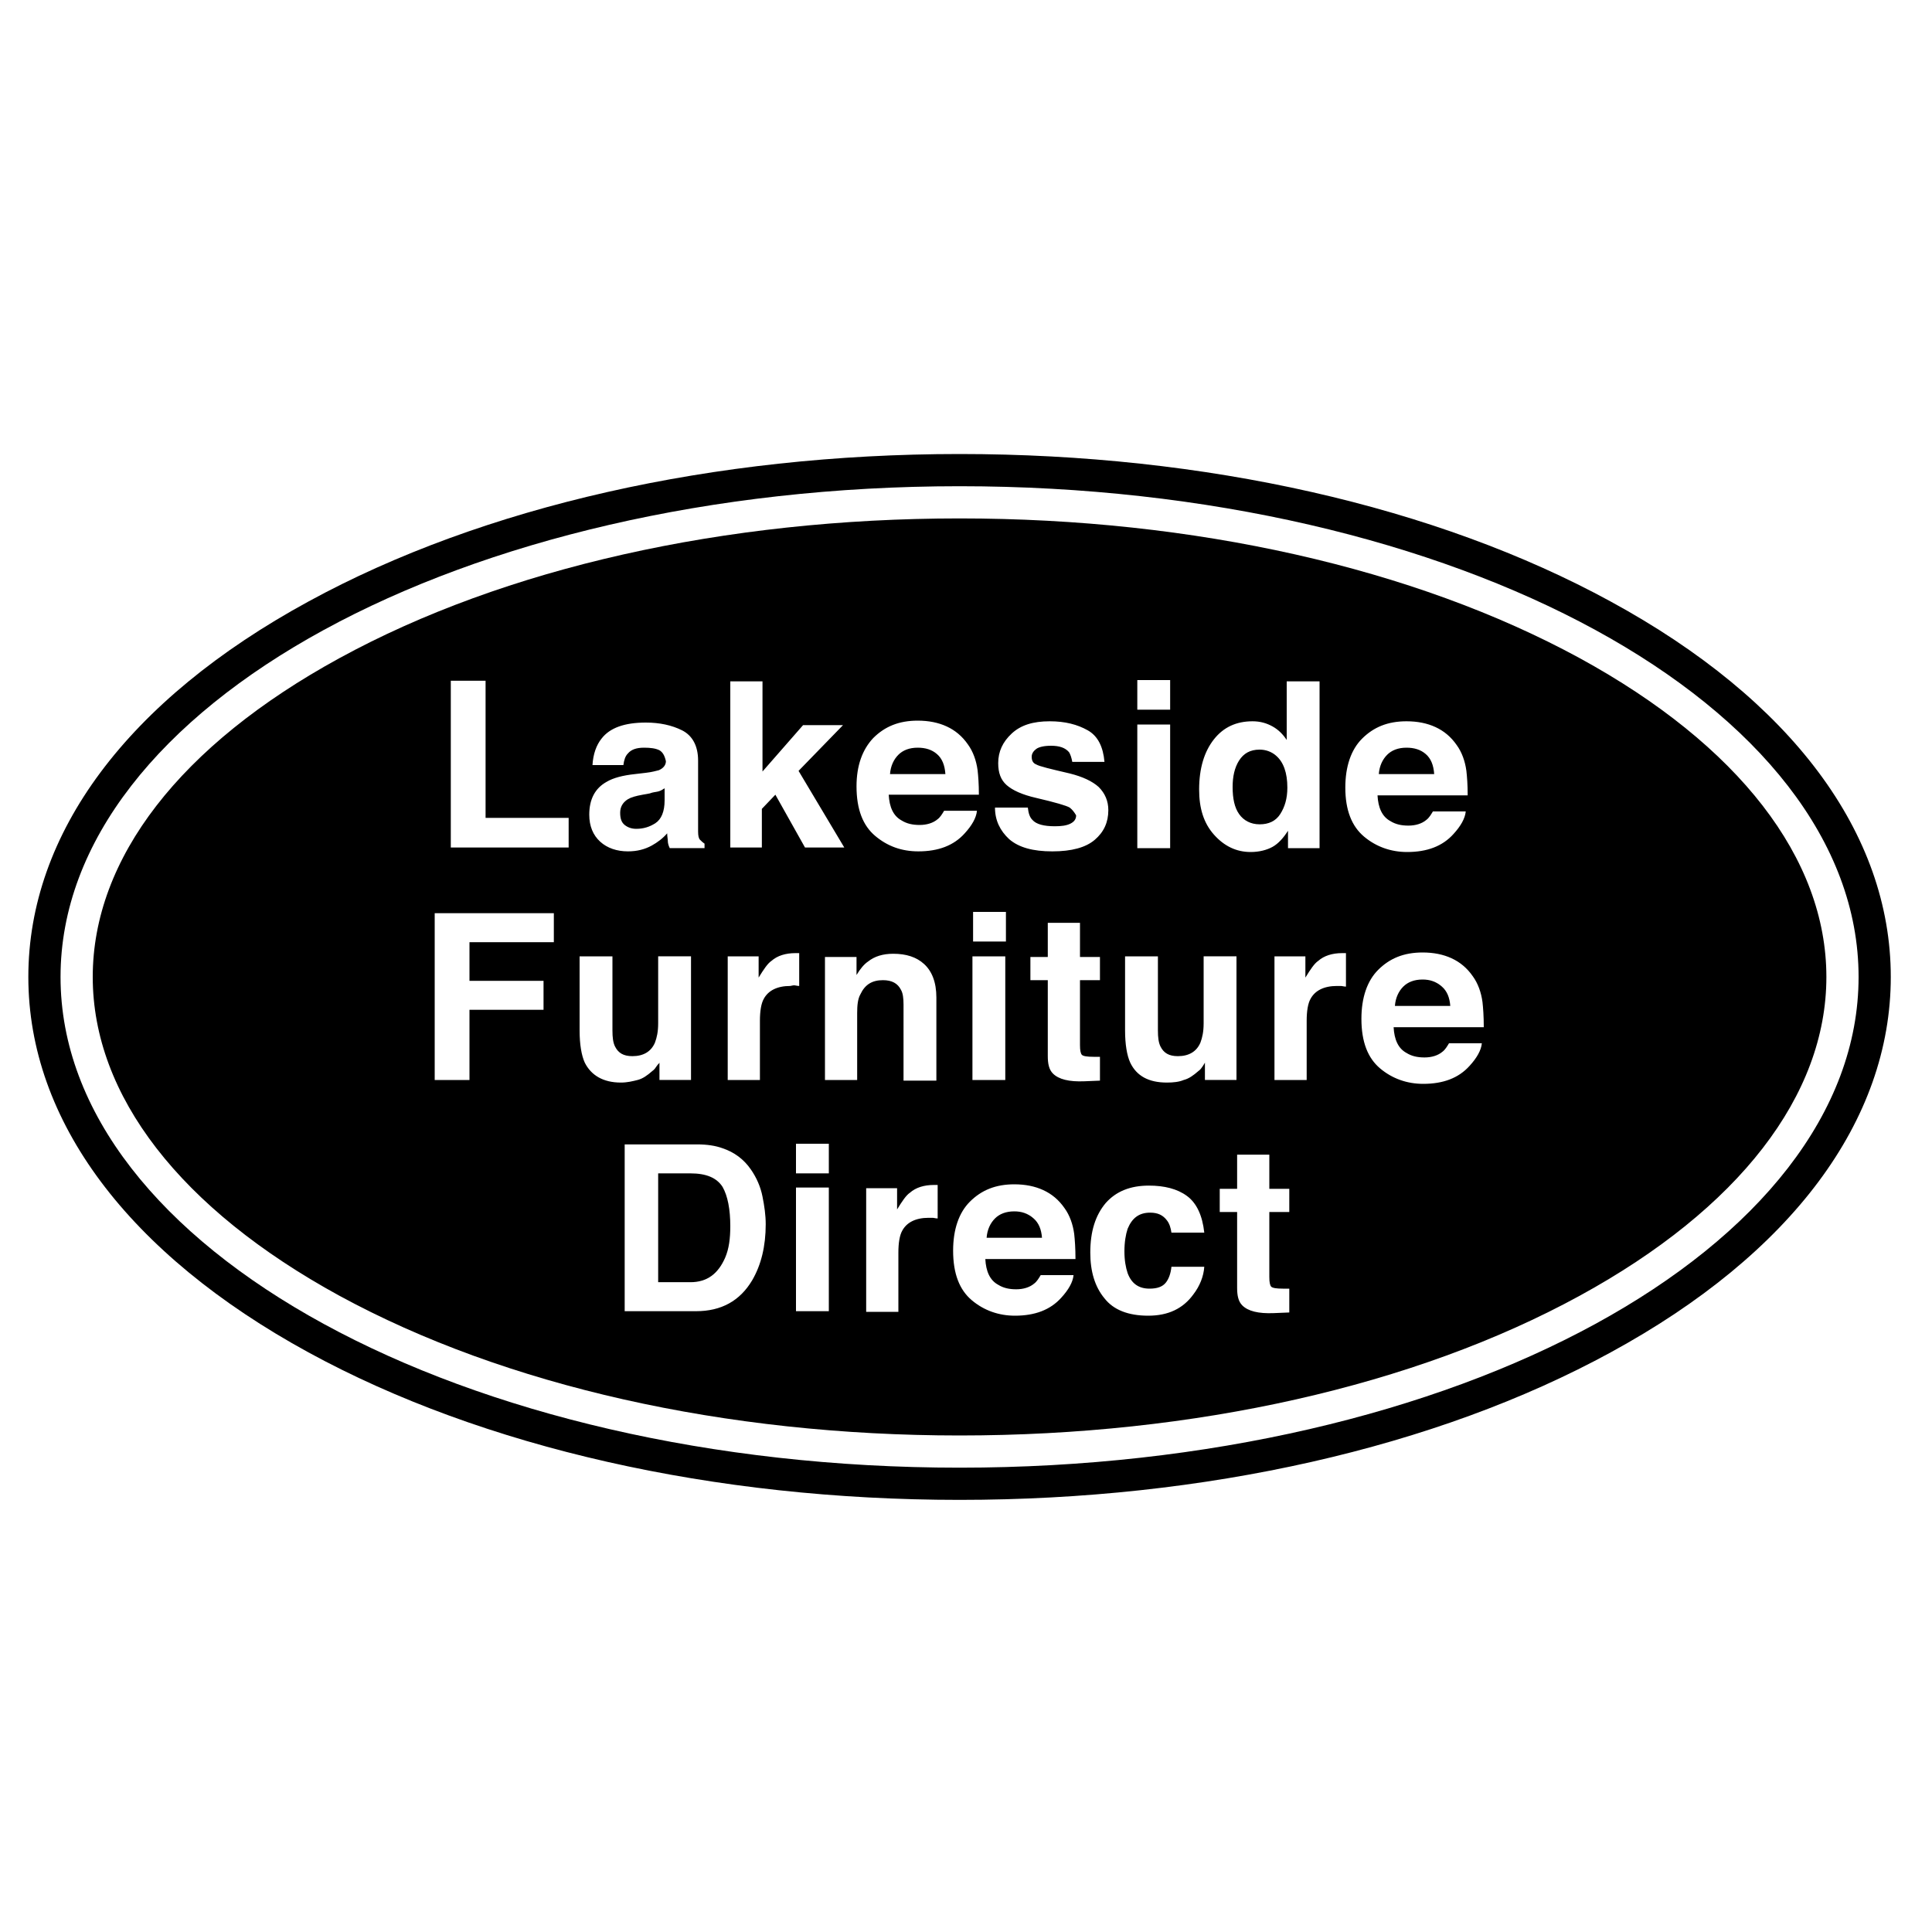 <?xml version="1.0" encoding="utf-8"?>
<!-- Generator: Adobe Illustrator 26.0.1, SVG Export Plug-In . SVG Version: 6.00 Build 0)  -->
<svg version="1.1" id="Layer_2" xmlns="http://www.w3.org/2000/svg" xmlns:xlink="http://www.w3.org/1999/xlink" x="0px" y="0px"
	 viewBox="0 0 300 300" style="enable-background:new 0 0 300 300;" xml:space="preserve">
<g>
	<path d="M250.1,93.4C223,78.6,187.1,70.5,149,70.5c-38.1,0-74,8.1-101.1,22.9c-28.1,15.3-43.5,36-43.5,58.3s15.5,43,43.5,58.3
		c27.1,14.8,63,22.9,101.1,22.9c38.1,0,74-8.1,101.1-22.9c28.1-15.3,43.5-36,43.5-58.3S278.2,108.7,250.1,93.4z M149,227.9
		c-77.1,0-139.6-34.1-139.6-76.2c0-42.1,62.5-76.2,139.6-76.2s139.6,34.1,139.6,76.2C288.6,193.8,226.1,227.9,149,227.9z"/>
	<path d="M157.5,188.1c-1.3,0-2.3,0.4-3,1.1c-0.7,0.7-1.2,1.7-1.3,3h8.6c-0.1-1.3-0.5-2.3-1.3-3
		C159.6,188.4,158.6,188.1,157.5,188.1z"/>
	<path d="M107.2,182.2h-5v16.9h5c2.6,0,4.3-1.3,5.4-3.8c0.6-1.4,0.8-3,0.8-4.9c0-2.6-0.4-4.7-1.2-6.1
		C111.3,182.9,109.7,182.2,107.2,182.2z"/>
	<path d="M100.9,123.2l-1.1,0.2c-1.1,0.2-1.8,0.4-2.3,0.7c-0.8,0.5-1.2,1.2-1.2,2.1c0,0.9,0.2,1.5,0.7,1.9s1.1,0.6,1.8,0.6
		c1.1,0,2.1-0.3,3-0.9s1.4-1.8,1.4-3.5v-1.9c-0.3,0.2-0.6,0.4-1,0.5S101.4,123,100.9,123.2z"/>
	<path d="M145.5,117.1c-0.8-0.7-1.8-1-3-1c-1.3,0-2.3,0.4-3,1.1c-0.7,0.7-1.2,1.7-1.3,3h8.6C146.7,118.8,146.3,117.8,145.5,117.1z"
		/>
	<path d="M195.6,128c1.4,0,2.5-0.5,3.2-1.6s1.1-2.4,1.1-4.1c0-2.3-0.6-4-1.8-5c-0.7-0.6-1.6-0.9-2.5-0.9c-1.5,0-2.5,0.6-3.2,1.7
		s-1,2.5-1,4.1c0,1.8,0.3,3.2,1,4.2S194.2,128,195.6,128z"/>
	<path d="M220.9,152.1c-1.3,0-2.3,0.4-3,1.1c-0.7,0.7-1.2,1.7-1.3,3h8.6c-0.1-1.3-0.5-2.3-1.3-3C223,152.4,222,152.1,220.9,152.1z"
		/>
	<path d="M221.4,117.1c-0.8-0.7-1.8-1-3-1c-1.3,0-2.3,0.4-3,1.1c-0.7,0.7-1.2,1.7-1.3,3h8.6C222.6,118.8,222.2,117.8,221.4,117.1z"
		/>
	<path d="M245.3,102.2c-25.7-14-59.9-21.7-96.3-21.7c-36.5,0-70.7,7.7-96.3,21.7c-24.7,13.5-38.3,31.1-38.3,49.5s13.6,36,38.3,49.5
		c25.7,14,59.9,21.7,96.3,21.7c36.5,0,70.7-7.7,96.3-21.7c24.7-13.5,38.3-31.1,38.3-49.5S270,115.7,245.3,102.2z M188.5,114.8
		c1.5-1.9,3.5-2.8,6-2.8c1.2,0,2.2,0.3,3.1,0.8s1.6,1.2,2.2,2.1v-9.1h5.1v25.9H200V129c-0.7,1.1-1.5,2-2.4,2.5s-2.1,0.8-3.4,0.8
		c-2.2,0-4.1-0.9-5.7-2.7s-2.3-4.1-2.3-7C186.2,119.3,187,116.7,188.5,114.8z M176.6,105.6h5.1v4.6h-5.1V105.6z M176.6,112.5h5.1
		v19.2h-5.1V112.5z M166.1,125.4c-0.5-0.3-2.2-0.8-5.2-1.5c-2.2-0.5-3.7-1.2-4.6-2c-0.9-0.8-1.3-1.9-1.3-3.4c0-1.8,0.7-3.3,2.1-4.6
		c1.4-1.3,3.3-1.9,5.9-1.9c2.4,0,4.3,0.5,5.9,1.4s2.4,2.6,2.6,4.9h-5c-0.1-0.6-0.3-1.2-0.5-1.5c-0.6-0.7-1.5-1-2.8-1
		c-1.1,0-1.9,0.2-2.3,0.5s-0.7,0.7-0.7,1.2c0,0.6,0.2,1,0.7,1.2c0.5,0.3,2.2,0.7,5.2,1.4c2,0.5,3.5,1.2,4.5,2.1c1,1,1.5,2.2,1.5,3.6
		c0,1.9-0.7,3.4-2.1,4.6c-1.4,1.2-3.6,1.8-6.6,1.8c-3,0-5.2-0.6-6.7-1.9c-1.4-1.3-2.2-2.9-2.2-4.9h5.1c0.1,0.9,0.3,1.5,0.7,1.9
		c0.6,0.7,1.8,1,3.5,1c1,0,1.8-0.1,2.4-0.4s0.9-0.7,0.9-1.3C166.8,126.1,166.5,125.7,166.1,125.4z M151.1,146.2v-4.6h5.1v4.6H151.1z
		 M156.1,148.5v19.2h-5.1v-19.2H156.1z M135.6,114.6c1.8-1.8,4-2.7,6.9-2.7c1.7,0,3.2,0.3,4.5,0.9c1.3,0.6,2.4,1.5,3.3,2.8
		c0.8,1.1,1.3,2.5,1.5,4c0.1,0.9,0.2,2.1,0.2,3.8h-14c0.1,1.9,0.7,3.3,2,4c0.8,0.5,1.7,0.7,2.8,0.7c1.1,0,2.1-0.3,2.8-0.9
		c0.4-0.3,0.7-0.8,1-1.3h5.1c-0.1,1.1-0.8,2.3-1.9,3.5c-1.7,1.9-4.1,2.8-7.2,2.8c-2.6,0-4.8-0.8-6.7-2.4s-2.9-4.1-2.9-7.7
		C133,118.9,133.9,116.4,135.6,114.6z M113.5,105.8h4.9v14l6.3-7.2h6.2l-6.9,7.1l7.1,11.9h-6.1l-4.6-8.2l-2.1,2.2v6h-4.9V105.8z
		 M102.4,116.5c-0.6-0.3-1.4-0.4-2.4-0.4c-1.2,0-2,0.3-2.5,0.9c-0.4,0.4-0.6,1-0.7,1.8h-4.8c0.1-1.7,0.6-3.1,1.4-4.1
		c1.3-1.7,3.6-2.5,6.9-2.5c2.1,0,4,0.4,5.6,1.2c1.6,0.8,2.5,2.4,2.5,4.7v8.8c0,0.6,0,1.3,0,2.2c0,0.7,0.1,1.1,0.3,1.3
		s0.4,0.4,0.7,0.6v0.7h-5.4c-0.2-0.4-0.3-0.8-0.3-1.1s-0.1-0.7-0.1-1.2c-0.7,0.8-1.5,1.4-2.4,1.9c-1.1,0.6-2.3,0.9-3.7,0.9
		c-1.7,0-3.2-0.5-4.3-1.5s-1.7-2.4-1.7-4.2c0-2.4,0.9-4.1,2.7-5.1c1-0.6,2.5-1,4.4-1.2l1.7-0.2c0.9-0.1,1.6-0.3,2-0.4
		c0.7-0.3,1.1-0.8,1.1-1.4C103.2,117.3,102.9,116.8,102.4,116.5z M86,146.3H72.9v6h11.5v4.5H72.9v10.9h-5.4v-25.9H86V146.3z
		 M88.3,131.6H70v-25.9h5.4V127h12.9V131.6z M90.8,165c-0.5-1.1-0.8-2.8-0.8-5v-11.5h5.1V160c0,1.1,0.1,1.9,0.4,2.5
		c0.5,1,1.3,1.5,2.7,1.5c1.7,0,2.9-0.7,3.5-2.1c0.3-0.8,0.5-1.7,0.5-3v-10.4h5.1v19.2h-4.9v-2.7c0,0.1-0.2,0.2-0.4,0.5
		s-0.4,0.6-0.7,0.8c-0.8,0.7-1.5,1.2-2.3,1.4s-1.6,0.4-2.6,0.4C93.7,168.1,91.8,167,90.8,165z M116.8,198.8
		c-1.9,3.2-4.8,4.8-8.7,4.8H97v-25.9h11.2c1.6,0,2.9,0.2,4,0.6c1.8,0.6,3.3,1.7,4.4,3.3c0.9,1.3,1.5,2.7,1.8,4.2s0.5,2.9,0.5,4.3
		C118.9,193.5,118.2,196.4,116.8,198.8z M122.7,153.1c-2,0-3.4,0.7-4.1,2c-0.4,0.7-0.6,1.9-0.6,3.4v9.2h-5v-19.2h4.8v3.3
		c0.8-1.3,1.4-2.2,2-2.6c0.9-0.8,2.2-1.2,3.7-1.2c0.1,0,0.2,0,0.2,0s0.2,0,0.4,0v5.1c-0.3,0-0.6-0.1-0.8-0.1
		S122.8,153.1,122.7,153.1z M128.7,203.6h-5.1v-19.2h5.1V203.6z M128.7,182.2h-5.1v-4.6h5.1V182.2z M133.1,157.3v10.4h-5v-19.1h4.9
		v2.8c0.6-1,1.2-1.7,1.8-2.1c1-0.8,2.3-1.2,3.9-1.2c2,0,3.6,0.5,4.8,1.6s1.9,2.8,1.9,5.2v12.9h-5.1V156c0-1-0.1-1.8-0.4-2.3
		c-0.5-1-1.4-1.5-2.8-1.5c-1.7,0-2.8,0.7-3.5,2.2C133.2,155.1,133.1,156.1,133.1,157.3z M145.6,189.2c-0.3,0-0.6-0.1-0.8-0.1
		s-0.4,0-0.6,0c-2,0-3.4,0.7-4.1,2c-0.4,0.7-0.6,1.9-0.6,3.4v9.2h-5v-19.2h4.8v3.3c0.8-1.3,1.4-2.2,2-2.6c0.9-0.8,2.2-1.2,3.7-1.2
		c0.1,0,0.2,0,0.2,0s0.2,0,0.4,0V189.2z M167,195.5h-14c0.1,1.9,0.7,3.3,2,4c0.8,0.5,1.7,0.7,2.8,0.7c1.1,0,2.1-0.3,2.8-0.9
		c0.4-0.3,0.7-0.8,1-1.3h5.1c-0.1,1.1-0.8,2.3-1.9,3.5c-1.7,1.9-4.1,2.8-7.2,2.8c-2.5,0-4.8-0.8-6.7-2.4s-2.9-4.1-2.9-7.7
		c0-3.3,0.9-5.9,2.6-7.6c1.8-1.8,4-2.7,6.9-2.7c1.7,0,3.2,0.3,4.5,0.9c1.3,0.6,2.4,1.5,3.3,2.8c0.8,1.1,1.3,2.5,1.5,4
		C166.9,192.5,167,193.8,167,195.5z M163.5,166.7c-0.6-0.6-0.8-1.5-0.8-2.7v-11.8H160v-3.6h2.7v-5.3h5v5.3h3.1v3.6h-3.1v10.1
		c0,0.8,0.1,1.3,0.3,1.5s0.8,0.3,1.8,0.3c0.2,0,0.3,0,0.5,0s0.3,0,0.5,0v3.7l-2.4,0.1C166,168,164.4,167.6,163.5,166.7z
		 M175.1,197.7c0.6,1.6,1.7,2.4,3.4,2.4c1.2,0,2-0.3,2.5-0.9s0.8-1.5,0.9-2.5h5.1c-0.1,1.5-0.7,3-1.7,4.3c-1.6,2.2-3.9,3.3-7,3.3
		s-5.4-0.9-6.8-2.7c-1.5-1.8-2.2-4.2-2.2-7.1c0-3.3,0.8-5.8,2.4-7.7c1.6-1.8,3.8-2.7,6.7-2.7c2.4,0,4.4,0.5,5.9,1.6s2.4,3,2.7,5.7
		h-5.1c-0.1-0.7-0.3-1.4-0.7-1.9c-0.6-0.8-1.4-1.2-2.6-1.2c-1.7,0-2.8,0.8-3.5,2.5c-0.3,0.9-0.5,2.1-0.5,3.5
		C174.6,195.7,174.8,196.8,175.1,197.7z M186.8,165.5c-0.2,0.3-0.4,0.6-0.7,0.8c-0.8,0.7-1.5,1.2-2.3,1.4c-0.7,0.3-1.6,0.4-2.6,0.4
		c-2.8,0-4.7-1-5.7-3.1c-0.5-1.1-0.8-2.8-0.8-5v-11.5h5.1V160c0,1.1,0.1,1.9,0.4,2.5c0.5,1,1.3,1.5,2.7,1.5c1.7,0,2.9-0.7,3.5-2.1
		c0.3-0.8,0.5-1.7,0.5-3v-10.4h5.1v19.2h-4.9v-2.7C187.1,165,187,165.2,186.8,165.5z M200.2,188.2h-3.1v10.1c0,0.8,0.1,1.3,0.3,1.5
		s0.8,0.3,1.8,0.3c0.2,0,0.3,0,0.5,0s0.3,0,0.5,0v3.7l-2.4,0.1c-2.4,0.1-4-0.3-4.9-1.2c-0.6-0.6-0.8-1.5-0.8-2.7v-11.8h-2.7v-3.6
		h2.7v-5.3h5v5.3h3.1V188.2z M209,153.2c-0.3,0-0.6-0.1-0.8-0.1s-0.4,0-0.6,0c-2,0-3.4,0.7-4.1,2c-0.4,0.7-0.6,1.9-0.6,3.4v9.2h-5
		v-19.2h4.8v3.3c0.8-1.3,1.4-2.2,2-2.6c0.9-0.8,2.2-1.2,3.7-1.2c0.1,0,0.2,0,0.2,0s0.2,0,0.4,0V153.2z M208.9,122.3
		c0-3.3,0.9-5.9,2.6-7.6c1.8-1.8,4-2.7,6.9-2.7c1.7,0,3.2,0.3,4.5,0.9s2.4,1.5,3.3,2.8c0.8,1.1,1.3,2.5,1.5,4
		c0.1,0.9,0.2,2.1,0.2,3.8h-14c0.1,1.9,0.7,3.3,2,4c0.8,0.5,1.7,0.7,2.8,0.7c1.1,0,2.1-0.3,2.8-0.9c0.4-0.3,0.7-0.8,1-1.3h5.1
		c-0.1,1.1-0.8,2.3-1.9,3.5c-1.7,1.9-4.1,2.8-7.2,2.8c-2.5,0-4.8-0.8-6.7-2.4S208.9,125.8,208.9,122.3z M230.4,159.5h-14
		c0.1,1.9,0.7,3.3,2,4c0.8,0.5,1.7,0.7,2.8,0.7c1.1,0,2.1-0.3,2.8-0.9c0.4-0.3,0.7-0.8,1-1.3h5.1c-0.1,1.1-0.8,2.3-1.9,3.5
		c-1.7,1.9-4.1,2.8-7.2,2.8c-2.5,0-4.8-0.8-6.7-2.4s-2.9-4.1-2.9-7.7c0-3.3,0.9-5.9,2.6-7.6c1.8-1.8,4-2.7,6.9-2.7
		c1.7,0,3.2,0.3,4.5,0.9s2.4,1.5,3.3,2.8c0.8,1.1,1.3,2.5,1.5,4C230.3,156.5,230.4,157.8,230.4,159.5z"/>
</g>
</svg>
